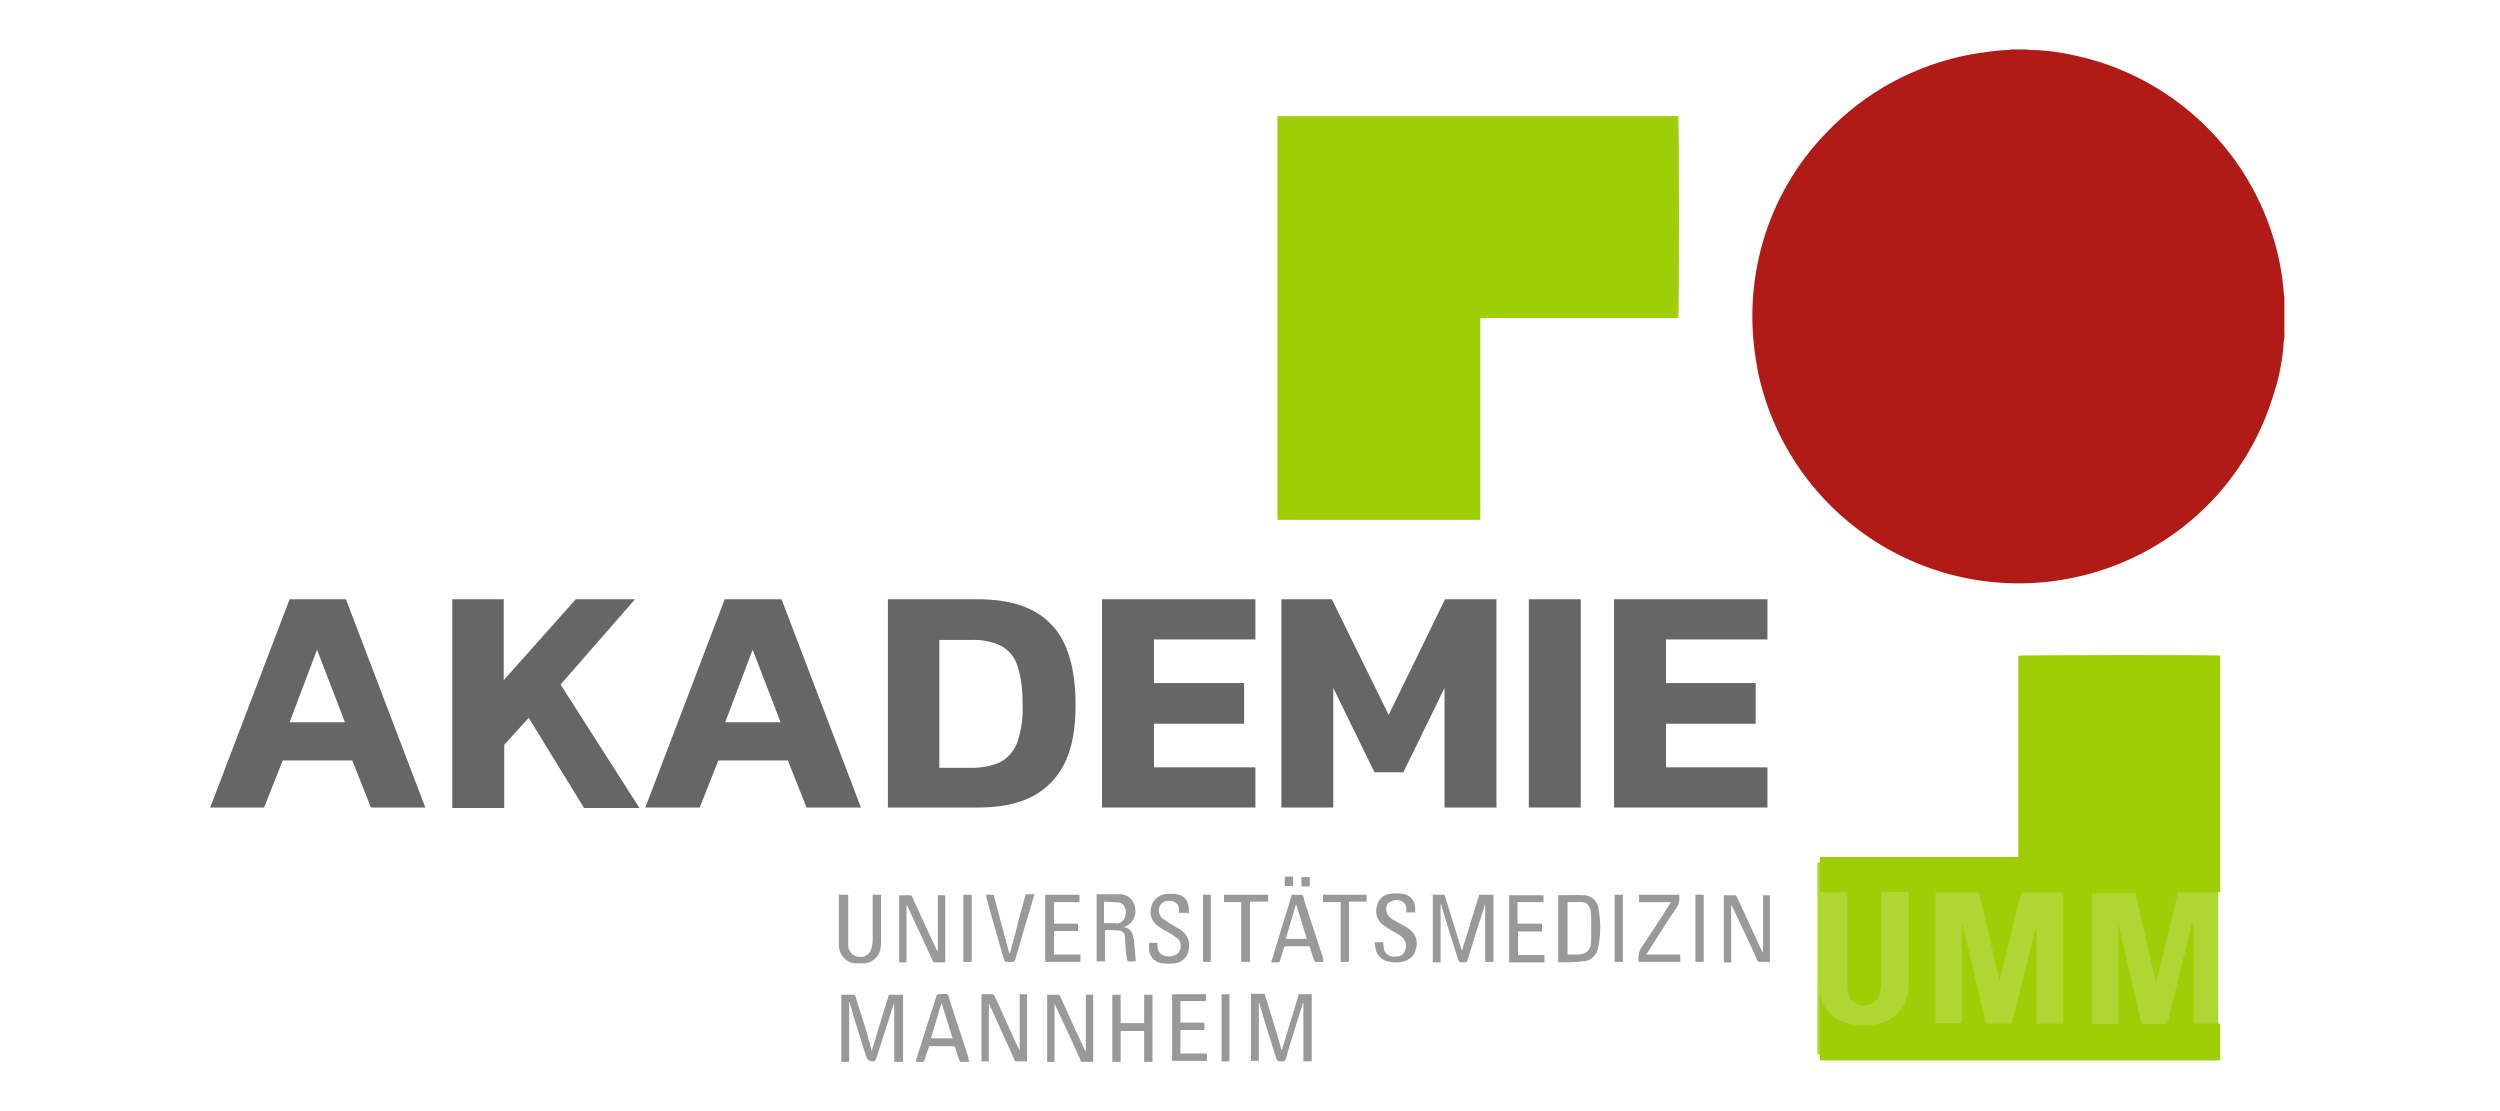 <?xml version="1.0" encoding="UTF-8"?>
<svg xmlns="http://www.w3.org/2000/svg" id="Ebene_1" version="1.1" viewBox="0 0 510.2 226.8">
  <defs>
    <style>
      .st0 {
        fill: #b11b17;
      }

      .st1 {
        fill: #9ece06;
      }

      .st2 {
        fill: #666;
      }

      .st3 {
        fill: #999;
      }

      .st4 {
        fill: #afd734;
      }
    </style>
  </defs>
  <rect class="st4" x="370.9" y="176" width="81.8" height="39.2"></rect>
  <path class="st3" d="M360.9,196.3h-1.9c-.2,0-.4-.2-.4-.4-1.6-3.6-3.3-7.1-5-10.7,0-.2-.2-.3-.3-.5v11.7h-1.5v-13.7h2.3c.1,0,.3.2.4.4,1.4,3,2.8,6.1,4.2,9.1.3.6.6,1.4,1,2.1h.1v-11.6h1.4v13.7h-.2Z"></path>
  <path class="st3" d="M173.3,204.9v11.8h-1.6v-13.7h2.6c.1,0,.3.2.3.4,1.1,3.5,2.2,6.8,3.1,10.3,0,.2.1.4.2.8,1.2-3.9,2.3-7.7,3.5-11.5h2.9v13.7h-1.8v-11.9h0l-.2.4c-1.2,3.7-2.3,7.2-3.5,10.9-.1.3-.2.5-.6.5-.8,0-1.3-.4-1.5-1.2-1.1-3.5-2.2-6.9-3.2-10.4v-.4h-.3l.2.2Z"></path>
  <path class="st3" d="M264.8,202.9h2.9v13.7h-1.7v-11.9h-.1l-.5,1.6c-1,3.3-2.1,6.6-3,9.8,0,.3-.3.5-.6.5h0c-1.1,0-1.2,0-1.5-1.1-1.1-3.5-2.2-6.9-3.2-10.4,0-.1,0-.3-.2-.4v11.8h-1.6v-13.7h2.6c.1,0,.3.2.3.4,1.1,3.6,2.2,7,3.2,10.6,0,.2,0,.3.2.5l3.5-11.5h-.1Z"></path>
  <path class="st3" d="M292,182.6h2.8l3.5,11.3h.1c1.2-3.8,2.3-7.6,3.5-11.3h2.9v13.7h-1.7v-11.9h0c0,.1,0,.2-.1.4-1.2,3.7-2.4,7.5-3.5,11.1,0,.3-.3.5-.6.5h0c-1.1,0-1.2,0-1.5-1.1-1.1-3.5-2.2-6.9-3.2-10.4,0-.2-.1-.3-.2-.4v11.9h-1.6v-13.7l-.2-.2Z"></path>
  <path class="st3" d="M200.4,202.9h2.2c.1,0,.3.2.4.4,1.5,3.3,3,6.6,4.5,9.9.2.4.4.8.6,1.2v-11.5h1.5v13.7h-2.3c-.1,0-.3-.2-.3-.4l-4.9-10.8c0-.2-.2-.3-.3-.5v11.7h-1.5v-13.7h0Z"></path>
  <path class="st3" d="M215.2,216.7h-1.5v-13.7h2.3c.1,0,.3.2.4.4,1.6,3.6,3.2,7.1,4.9,10.7,0,.2.2.3.3.4v-11.5h1.5v13.7h-2.3c-.1,0-.3-.2-.3-.4-1.6-3.6-3.3-7.2-5-10.8,0-.1-.1-.3-.3-.6v11.9h0Z"></path>
  <path class="st3" d="M185,184.7v11.7h-1.5v-13.7h2.4c.1,0,.2.2.3.4,1.6,3.6,3.2,7,4.9,10.6,0,.2.2.3.3.5v-11.5h1.5v13.7h-2.2c-.1,0-.3-.2-.4-.4-1.6-3.6-3.3-7.2-5-10.8,0-.2-.1-.3-.2-.4h-.1Z"></path>
  <path class="st3" d="M326.2,185.3c-.2-1.4-1.4-2.5-2.8-2.6-1.7-.1-3.6,0-5.4,0v13.7c1.7,0,3.3,0,5-.2,1.6,0,3-1.4,3.2-3,.5-2.6.5-5.3,0-7.9ZM324.7,192.3c-.1,1.7-1,2.4-2.6,2.5h-2.2v-10.7h2.9c.8,0,1.4.5,1.7,1.3.1.3.2.8.2,1.1,0,2.1.1,4,0,5.8h-.1Z"></path>
  <path class="st3" d="M231.3,191.7c-.1-1.3-.5-2.3-2.1-2.5h.2c1.7-.6,2.7-2.4,2.2-4.1-.2-1.6-1.7-2.7-3.2-2.6h-4.6v13.7h1.7v-6.4c1,0,1.8,0,2.8.1.8,0,1.3.6,1.3,1.4s0,1.2.1,1.8c0,.9.2,1.8.3,2.7,0,.1.2.4.3.4h1.5c-.1-1.6-.3-3.1-.4-4.6h-.1ZM227.9,188.4h-2.6v-4.4l3.2.2s.2,0,.3.1c.9.6,1.2,1.7.8,2.7-.1.9-1,1.5-1.8,1.5h.1Z"></path>
  <path class="st3" d="M233.6,210.4h-4.9v6.3h-1.7v-13.7h1.7v5.8h4.8v-5.8h1.7v13.7h-1.7v-6.3h.1Z"></path>
  <path class="st3" d="M270.1,195.8l-3.8-11.6c-.2-.5-.2-1.3-.5-1.5s-1.1,0-1.7-.1-.5.1-.6.5c-1.1,3.5-2.2,7-3.2,10.4-.3,1-.5,1.8-.9,2.9h1.5c.2,0,.3-.2.3-.3.3-.9.5-1.7.8-2.6,0-.2.3-.4.5-.4h4.4c.3,0,.4.1.5.4.2.9.5,1.7.8,2.5,0,.1.2.3.3.3h1.6c0-.2-.1-.4-.2-.5h.2ZM262.4,191.6l2.1-7.1h0l2.2,7.1h-4.4.2Z"></path>
  <path class="st3" d="M197.7,216c-1.3-3.9-2.5-7.7-3.8-11.6-.2-.5-.2-1.3-.6-1.5s-1.1,0-1.6,0-.5.1-.6.4h0c-1.4,4.3-2.7,8.5-4.1,12.9,0,.1,0,.3-.1.5h1.2c.3,0,.5,0,.6-.4h0c.2-.8.5-1.6.8-2.4,0-.3.3-.5.5-.4h4.4c.3,0,.5.1.6.4h0c.2.9.5,1.7.8,2.5,0,.1.2.3.3.3h1.7l-.2-.6h.1ZM190,211.9l2.1-7.1h.1l2.2,7.1h-4.4.1Z"></path>
  <path class="st3" d="M280.6,192.3h1.7c0,.3,0,.6.1,1.1,0,.3.1.5.2.8.5.8,1.5,1.2,2.4,1,.9,0,1.6-.5,1.8-1.4.4-.9,0-1.9-.6-2.5s-1.4-.9-2.2-1.4-1.3-.8-1.8-1.2c-1.2-.9-1.6-2.4-1.2-3.8.3-1.4,1.4-2.4,2.8-2.5.9-.1,1.6-.1,2.5,0,1.4.2,2.5,1.4,2.5,2.8v1h-1.8v-.8c0-.8-.5-1.4-1.3-1.6-.9-.3-1.8,0-2.5.6-.4.6-.4,1.6,0,2.3.3.4.8.9,1.3,1.1.8.5,1.7.9,2.5,1.4,1.7.9,2.6,2.8,1.9,4.6-.2,1.1-1,1.9-2.1,2.3-1.2.4-2.4.4-3.6.1-1.3-.3-2.4-1.4-2.5-2.8-.1-.3-.1-.8-.2-1.3v.2Z"></path>
  <path class="st3" d="M242.3,186.3h-1.7v-.8c0-.9-.8-1.6-1.5-1.6-1-.2-1.9.1-2.4,1-.4.9-.2,1.8.5,2.5.4.3.9.6,1.4,1,.8.4,1.5.9,2.3,1.3,1.3.9,2.1,2.4,1.7,4-.1,1.5-1.3,2.7-2.8,2.9-.9.1-1.7.1-2.5,0-1.5-.1-2.7-1.3-2.8-2.8v-1.4h1.7c0,.4,0,.9.1,1.2.1.6.5,1.2,1.2,1.4.8.3,1.6.2,2.4-.1,1-.5,1.4-1.8.8-2.9,0-.1-.1-.2-.2-.3-.5-.4-1.1-.9-1.7-1.2-.9-.5-1.8-1-2.6-1.6-1.2-.9-1.6-2.3-1.3-3.7.3-1.6,1.8-2.8,3.6-2.8s1.2,0,1.7.1c1.7.3,2.6,1.6,2.4,3.9h-.2Z"></path>
  <path class="st3" d="M171.4,182.6h1.7v10.5c.1,1.3,1.3,2.3,2.7,2.2.3,0,.6-.1.9-.3.4-.2.8-.5,1-1,.2-.6.4-1.4.4-2.2v-9.2h1.7v9.7c0,.4,0,.8-.1,1.2-.2,1.8-1.9,3.2-3.8,3.1h-1.2c-1.9,0-3.5-1.7-3.5-3.7v-10.4h.1Z"></path>
  <path class="st3" d="M220.4,184.1h-5.3v4.4h4.9v1.5h-4.9v4.8h5.4v1.5h-7.2v-13.7h7v1.5h.1Z"></path>
  <path class="st3" d="M239.1,202.9h7v1.4h-5.2v4.4h4.9v1.5h-4.9v4.8h5.4v1.5h-7.1v-13.6h-.1Z"></path>
  <path class="st3" d="M314.7,188.6v1.5h-4.9v4.8h5.4v1.5h-7.2v-13.7h7v1.4h-5.3v4.4h5Z"></path>
  <path class="st3" d="M342.9,194.8v1.5h-8.5c-.1-1,0-1.9.5-2.8,1.9-2.9,3.9-5.8,5.8-8.9l.3-.5h-6.5v-1.5h8.2c.1.9,0,1.8-.5,2.6-2.1,3-4,6.1-5.9,9.1l-.3.5h6.9Z"></path>
  <path class="st3" d="M200.9,182.6h1.6c.5,0,.3.3.4.5l2.2,8.2.8,2.9c0,.1,0,.3.2.4.6-2.4,1.3-4.6,1.8-6.9.4-1.6.9-3.2,1.3-4.8,0-.3.2-.4.5-.4h1.4l-1.4,4.8c-.9,2.8-1.6,5.6-2.5,8.5-.1.3-.2.5-.6.5s-1.2.1-1.5-.1-.3-1-.5-1.4c-1.1-3.9-2.3-7.8-3.3-11.7,0-.2,0-.3-.1-.5h-.2Z"></path>
  <path class="st3" d="M253.4,184.1h-3.6v-1.5h9v1.4h-3.7v12.3h-1.8v-12.2h.1Z"></path>
  <path class="st3" d="M278.9,182.6v1.4h-3.6v12.3h-1.7v-12.2h-3.6v-1.5h9-.1Z"></path>
  <path class="st3" d="M196.6,182.6h1.7v13.7h-1.7v-13.7Z"></path>
  <path class="st3" d="M331.2,196.3h-1.7v-13.7h1.7v13.7Z"></path>
  <path class="st3" d="M347.7,196.3h-1.7v-13.7h1.7v13.7Z"></path>
  <path class="st3" d="M245.5,182.6h1.6v13.7h-1.6v-13.7Z"></path>
  <path class="st3" d="M249.3,202.9h1.6v13.7h-1.6v-13.7Z"></path>
  <path class="st3" d="M262.2,178.9h1.7v1.9h-1.7v-1.9Z"></path>
  <path class="st3" d="M267.3,180.9h-1.7v-1.9h1.7v1.9Z"></path>
  <path class="st2" d="M59.1,122.3h11.5l16.2,42.5h-11.1l-3.8-9.6h-14.2l-3.8,9.6h-11s16.2-42.5,16.2-42.5ZM70.4,147.4l-5.7-14.8-5.6,14.8h11.3Z"></path>
  <path class="st2" d="M92.2,122.3h10.6v16.5l14.7-16.5h12.1l-15.2,17.4,16.1,25.2h-11.3l-11.3-18.4-5,5.5v12.9h-10.6v-42.5h0Z"></path>
  <path class="st2" d="M148,122.3h11.5l16.2,42.5h-11.1l-3.8-9.6h-14.2l-3.8,9.6h-11.1l16.2-42.5h.1ZM159.3,147.4l-5.7-14.8-5.6,14.8h11.3Z"></path>
  <path class="st2" d="M181.2,122.3h18.4c6.7,0,11.7,1.7,14.9,5.1,3.3,3.3,5,8.9,5,16.4s-1.6,12.4-5,15.9-8.3,5.1-14.9,5.1h-18.4v-42.5h0ZM198.1,156.7c2.1,0,4.1-.3,5.9-1.1,1.6-.8,2.8-2.2,3.5-3.8.9-2.6,1.3-5.2,1.2-7.9,0-2.7-.2-5.5-1.1-8.1-.5-1.7-1.7-3.1-3.3-4-1.9-.9-4-1.3-6.2-1.2h-6.4v26.1h6.4Z"></path>
  <path class="st2" d="M224.9,122.3h31.3v8.2h-20.7v8.9h18.4v8.3h-18.4v8.9h20.7v8.2h-31.3v-42.5Z"></path>
  <path class="st2" d="M261.3,122.3h10.5l11.6,23.6,11.5-23.6h10.5v42.5h-10.6v-24.4l-8.4,17.2h-5.9l-8.4-17.2v24.4h-10.6v-42.5h0Z"></path>
  <path class="st2" d="M312,122.3h10.6v42.5h-10.6v-42.5Z"></path>
  <path class="st2" d="M329.4,122.3h31.3v8.2h-20.7v8.9h18.3v8.3h-18.3v8.9h20.7v8.2h-31.3v-42.5Z"></path>
  <path class="st0" d="M466.2,68.7c0,.2,0,.4-.1.6-.2,4-1,8-2.3,11.8-5.7,18.2-20.4,31.9-38.9,36.4-29.3,7.1-58.7-10.8-65.8-40.1-.2-.9-.4-1.6-.5-2.5-3.3-17.3,1.8-35.2,14.2-47.9,7.9-8.3,18.2-13.8,29.4-15.9,2.5-.4,5-.8,7.5-.9.2,0,.4,0,.6-.1h3.2c.2,0,.5,0,.8.1,3.1,0,6.4.5,9.5,1.2,19,4.2,34.4,18.4,40.1,37,1.2,3.8,1.9,7.7,2.2,11.6,0,.2,0,.3.1.5v8h.1Z"></path>
  <path class="st1" d="M260.8,23.7h81.7c.2.6.2,40.3,0,41.2h-40.4v41.2h-41.4V23.7h.1Z"></path>
  <path class="st1" d="M447.3,188.6h0l-.3,1.3c-1.5,6.2-3.1,12.4-4.6,18.6-.1.4-.2.5-.6.5h-4.3c-.3,0-.4-.1-.5-.4-1.5-6.5-3.1-13.1-4.6-19.6,0-.1,0-.3-.1-.4h0v20.4h-5.4v-26.7h8.5c.3,0,.4,0,.5.4,1.3,5.7,2.6,11.5,4,17.2,0,.2,0,.3.2.4,0-.3.2-.5.2-.9l4.1-16.9c0-.2.1-.4.4-.4h8.3v-48.3c-1.3-.2-40.5-.1-41.2,0v41.1h-40.5v7.2h5.6v18.3c0,.8,0,1.5.2,2.2.2,1.6,1.7,2.8,3.3,2.6,1.6,0,3-1.2,3.2-2.8.1-.6.2-1.4.2-2.1v-18.3h5.6v18.7c0,1.5-.3,3-1,4.4-.9,1.7-2.5,3-4.3,3.6-2.6.8-5.4.8-7.9-.1-2.6-.9-4.5-3.1-4.8-5.8,0-.4,0-.9-.1-1.3v14.9h81.7v-7.5h-5.4v-20.4h-.5ZM421,208.5v.4h-5.4v-20.4h0v.2c-1.6,6.6-3.2,13.2-4.9,19.7,0,.4-.2.5-.6.5h-4.8c-1.6-6.8-3.2-13.7-4.9-20.5h0v20.4h-5.4v-26.7h8.4c.4,0,.5.1.6.5,1.3,5.7,2.7,11.6,4,17.3,0,0,0,.2.1.2.1-.4.2-1,.3-1.4,1.3-5.4,2.7-10.8,4-16.2,0-.3.2-.4.5-.4h7.8c.3,0,.4.1.4.4v25.7h0l-.3.2Z"></path>
</svg>

